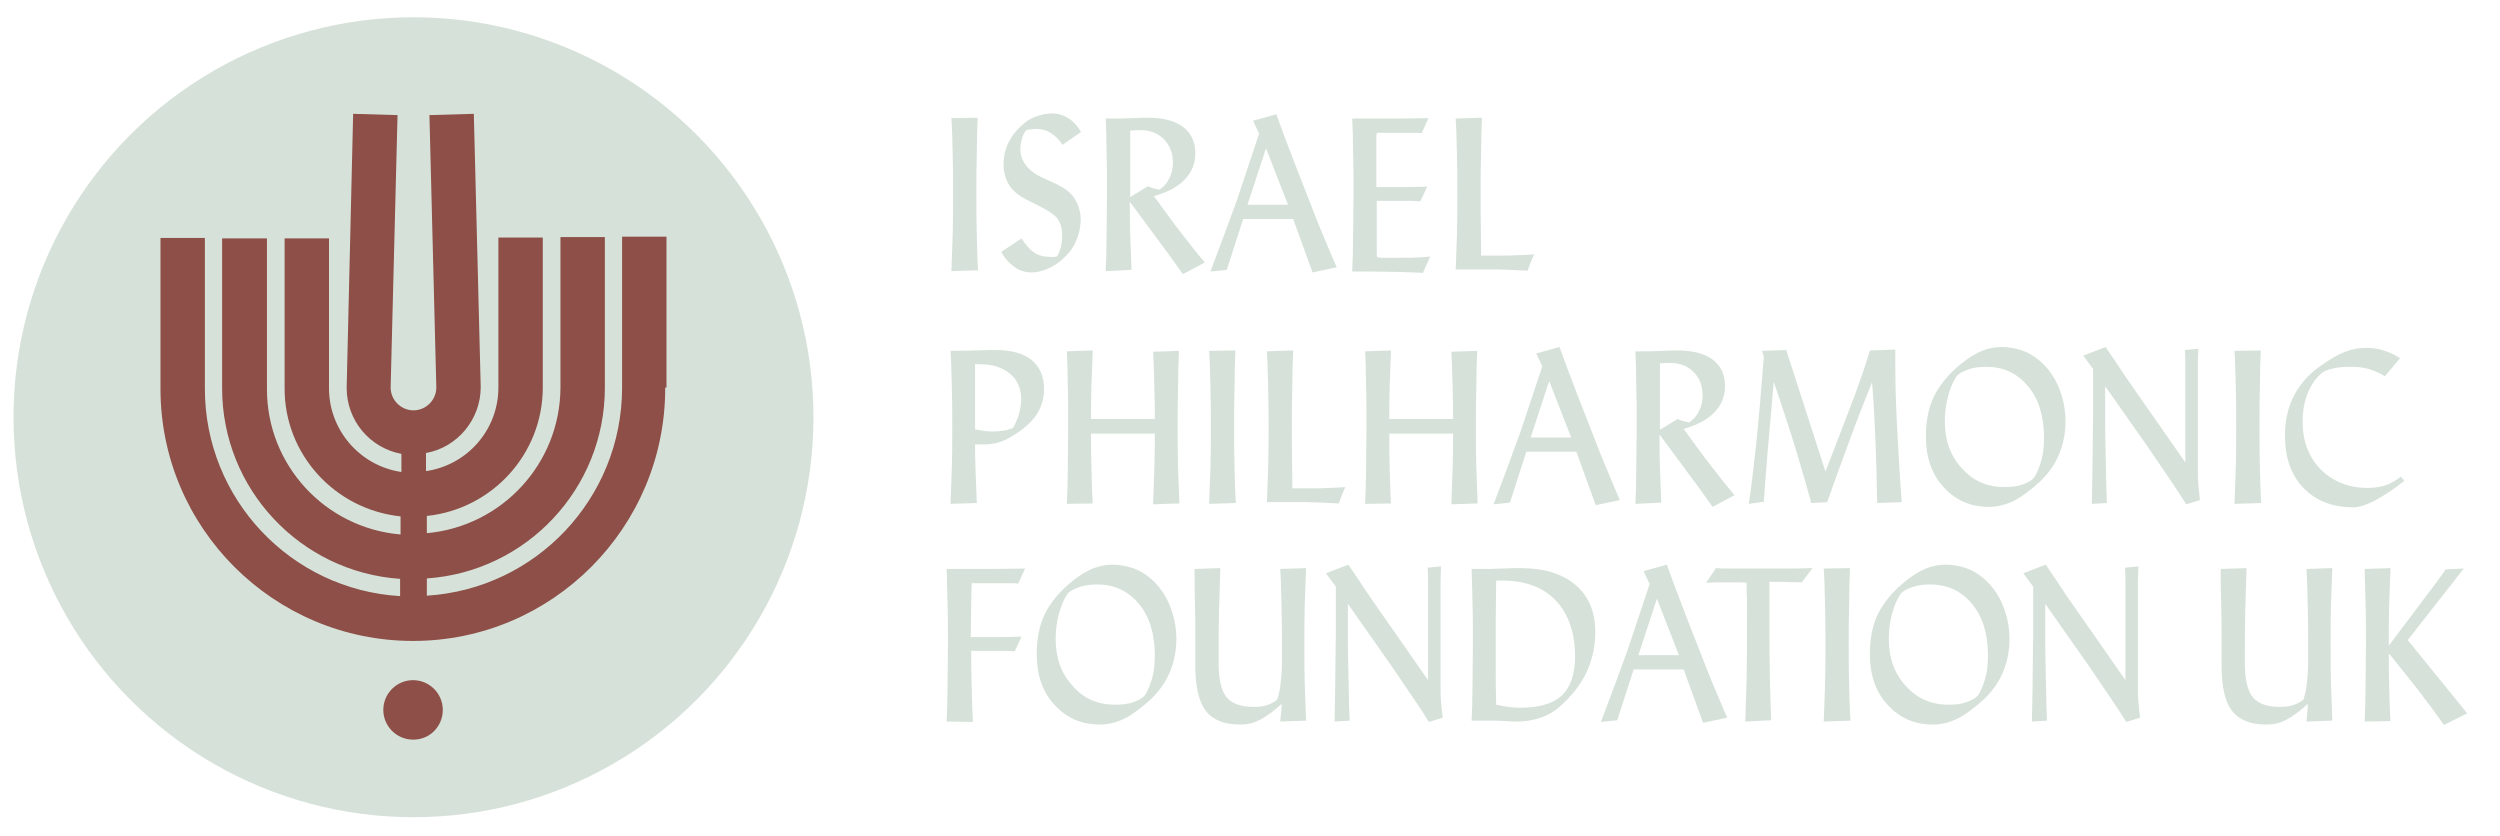<?xml version="1.0" encoding="UTF-8" standalone="no"?>
<!DOCTYPE svg PUBLIC "-//W3C//DTD SVG 1.1//EN" "http://www.w3.org/Graphics/SVG/1.1/DTD/svg11.dtd">
<svg width="100%" height="100%" viewBox="0 0 308 103" version="1.1" xmlns="http://www.w3.org/2000/svg" xmlns:xlink="http://www.w3.org/1999/xlink" xml:space="preserve" xmlns:serif="http://www.serif.com/" style="fill-rule:evenodd;clip-rule:evenodd;stroke-linejoin:round;stroke-miterlimit:1.414;">
    <g transform="matrix(0.531,0,0,0.531,155.017,60.75)">
        <g id="logo_new" transform="matrix(1,0,0,1,-300,-300)">
            <circle cx="104" cy="282.4" r="92.8" style="fill:rgb(214,226,217);"/>
            <path d="M234.9,212.9C234.8,215.4 234.7,218.2 234.7,221.1C234.6,224 234.6,227.2 234.6,230.6C234.6,234 234.6,237.2 234.7,240.1C234.8,243 234.8,245.8 235,248.3L228.8,248.5C228.9,245.9 229,243.1 229.1,240.2C229.2,237.3 229.2,234.1 229.2,230.7C229.2,227.4 229.2,224.2 229.1,221.3C229,218.4 229,215.6 228.8,213L234.9,212.9Z" style="fill:rgb(214,226,217);fill-rule:nonzero;"/>
            <path d="M240.4,244L245.1,240.9C246,242.4 247,243.5 248,244.2C249.1,244.9 250.3,245.2 251.8,245.2C252,245.2 252.2,245.2 252.4,245.2C252.6,245.2 252.9,245.2 253.3,245.1C253.7,244.4 254,243.7 254.2,242.9C254.4,242.1 254.5,241.1 254.5,240.1C254.5,238.5 254.1,237.3 253.4,236.3C252.7,235.4 251.1,234.3 248.8,233.2C248.6,233.1 248.3,233 248,232.8C245.8,231.8 244.2,230.8 243.2,229.8C242.5,229.1 241.9,228.2 241.5,227.1C241.1,226 240.9,225 240.9,223.7C240.9,221.9 241.3,220.2 242.1,218.6C242.9,217 244.1,215.5 245.8,214.1C246.6,213.4 247.6,212.9 248.8,212.5C250,212.1 251.1,211.9 252.2,211.9C253.5,211.9 254.8,212.3 255.9,213C257.1,213.7 258,214.8 258.9,216.2L254.6,219.2C253.7,217.9 252.8,217 251.8,216.4C250.8,215.8 249.7,215.5 248.4,215.5C248.1,215.5 247.7,215.5 247.4,215.6C247,215.6 246.6,215.7 246.2,215.8C245.7,216.3 245.4,217 245.2,217.7C245,218.4 244.8,219.3 244.8,220.2C244.8,221.5 245.2,222.7 246,223.8C246.8,224.9 248,225.9 249.5,226.6C250.1,226.9 250.9,227.3 251.9,227.7C253.9,228.6 255.2,229.4 255.8,229.9C256.8,230.7 257.5,231.7 258,232.8C258.5,233.9 258.8,235.1 258.8,236.4C258.8,238.3 258.4,240 257.7,241.6C257,243.2 255.9,244.6 254.4,245.9C253.4,246.8 252.2,247.5 251,248C249.8,248.5 248.6,248.8 247.4,248.8C245.9,248.8 244.6,248.4 243.4,247.5C242.2,246.6 241.2,245.7 240.4,244Z" style="fill:rgb(214,226,217);fill-rule:nonzero;"/>
            <path d="M270.6,248.2L264.6,248.5C264.7,246.2 264.8,243.7 264.8,240.9C264.8,238.1 264.9,234.7 264.9,230.8C264.9,226.8 264.9,223.5 264.8,220.7C264.8,217.9 264.7,215.4 264.6,213.1L265.8,213.1C267.2,213.1 268.9,213.1 270.8,213C272.7,212.9 273.9,212.9 274.3,212.9C277.9,212.9 280.6,213.6 282.5,215C284.4,216.4 285.4,218.5 285.4,221.1C285.4,223.5 284.6,225.5 283,227.2C281.4,228.9 279,230.2 275.8,231.1C278.3,234.5 280.4,237.5 282.4,240C284.3,242.5 286.1,244.7 287.6,246.5L282.5,249.2C281.2,247.4 279.5,244.9 277.3,242C275.1,239 272.7,235.8 270.2,232.4C270.2,234.9 270.2,237.5 270.3,240.2C270.4,242.8 270.5,245.5 270.6,248.2ZM270.3,231.3L274.4,228.8C274.8,229 275.3,229.2 275.7,229.3C276.2,229.4 276.6,229.5 277.1,229.6C278.1,228.9 278.9,228 279.4,226.9C279.9,225.9 280.2,224.7 280.2,223.4C280.2,221.1 279.5,219.3 278.1,217.9C276.7,216.5 274.9,215.8 272.8,215.8C272.3,215.8 271.9,215.8 271.5,215.8C271.1,215.8 270.7,215.9 270.3,215.9L270.3,231.3Z" style="fill:rgb(214,226,217);fill-rule:nonzero;"/>
            <path d="M288.9,248.6C290.4,244.6 291.7,241.2 292.8,238.2C293.9,235.2 294.6,233.2 295,232.2L300.2,216.6L298.8,213.6L304.2,212.1C304.7,213.4 305.2,214.9 305.8,216.5C306.4,218.1 307.3,220.5 308.5,223.6L313.5,236.4C314.1,237.9 314.8,239.7 315.6,241.5C316.4,243.4 317.2,245.4 318.2,247.6L312.6,248.8L308.1,236.4L296.5,236.4L292.7,248.2L288.9,248.6ZM297.5,233.1L306.9,233.1L301.8,220L297.5,233.1Z" style="fill:rgb(214,226,217);fill-rule:nonzero;"/>
            <path d="M321.8,248.3C321.9,246.1 322,243.6 322,240.8C322,238.1 322.1,234.7 322.1,230.8C322.1,226.8 322.1,223.5 322,220.7C322,217.9 321.9,215.4 321.8,213.1C325.7,213.1 329.1,213.1 331.9,213.1C334.7,213.1 337.3,213 339.5,213L337.9,216.5C337.3,216.4 336.6,216.4 335.9,216.4C335.1,216.4 333.9,216.4 332.1,216.4L327.5,216.4C327.5,216.6 327.4,216.9 327.4,217.3L327.4,229L334.7,229C336.3,229 337.8,228.9 339.2,228.9L337.6,232.3C336.8,232.3 336,232.2 335.3,232.2C334.6,232.2 334,232.2 333.4,232.2L327.5,232.2L327.5,244.2C327.5,244.7 327.5,245 327.6,245.3C328,245.3 328.3,245.4 328.7,245.4L332.7,245.4C334.8,245.4 336.4,245.4 337.3,245.3C338.3,245.3 339.1,245.2 339.9,245.1L338.2,248.9C336.8,248.8 335,248.8 333,248.7C331,248.7 328.8,248.6 326.4,248.6L321.8,248.6L321.8,248.3Z" style="fill:rgb(214,226,217);fill-rule:nonzero;"/>
            <path d="M345.8,248.3C345.9,245.8 346,243.1 346.1,240.2C346.2,237.3 346.2,234.2 346.2,230.8C346.2,227.5 346.2,224.3 346.1,221.4C346,218.5 346,215.7 345.8,213.1L351.9,212.9C351.8,215.6 351.7,218.3 351.7,221.3C351.6,224.2 351.6,227.3 351.6,230.6C351.6,233.1 351.6,237.2 351.7,243.1C351.7,243.9 351.7,244.5 351.7,244.9L354.8,244.9C356.8,244.9 358.6,244.9 360,244.8C361.5,244.8 362.8,244.7 364,244.6C363.8,245.1 363.5,245.7 363.3,246.2C363.1,246.8 362.8,247.5 362.5,248.4C361,248.3 359.6,248.3 358.4,248.2C357.2,248.2 356.2,248.1 355.2,248.1L345.8,248.1L345.8,248.3Z" style="fill:rgb(214,226,217);fill-rule:nonzero;"/>
            <path d="M234.3,288.7C234.3,290.3 234.3,292.2 234.4,294.5C234.5,296.8 234.6,299.4 234.7,302.3L228.6,302.5C228.7,299.9 228.8,297.1 228.9,294.2C229,291.3 229,288.1 229,284.7C229,281.4 229,278.2 228.9,275.3C228.8,272.4 228.8,269.6 228.6,267C231.5,267 234.5,266.9 237.7,266.8C238.5,266.8 239,266.8 239.1,266.8C242.7,266.8 245.5,267.6 247.4,269.1C249.3,270.7 250.3,272.9 250.3,275.8C250.3,277.9 249.8,279.7 248.8,281.4C247.8,283.1 246.2,284.6 244,286.1C242.6,287 241.4,287.7 240.2,288.1C239,288.5 237.8,288.7 236.6,288.7L234.3,288.7ZM234.3,285.2C235.2,285.4 236,285.5 236.6,285.6C237.3,285.7 237.8,285.7 238.4,285.7C239.4,285.7 240.2,285.6 241,285.5C241.8,285.4 242.5,285.1 243.1,284.9C243.7,283.8 244.2,282.7 244.5,281.6C244.8,280.5 245,279.3 245,278.2C245,275.7 244.1,273.7 242.4,272.3C240.6,270.8 238.3,270.1 235.3,270.1L234.3,270.1L234.3,285.2Z" style="fill:rgb(214,226,217);fill-rule:nonzero;"/>
            <path d="M255.6,302.5C255.7,300.2 255.8,297.7 255.8,294.9C255.8,292.1 255.9,288.7 255.9,284.8C255.9,280.8 255.9,277.5 255.8,274.7C255.8,271.9 255.7,269.4 255.6,267.1L261.6,266.9C261.5,269.6 261.4,272.3 261.3,275C261.2,277.6 261.2,280.2 261.2,282.8L276,282.8C276,280.6 276,278.3 275.9,275.8C275.8,273.3 275.8,270.4 275.6,267.2L281.6,267C281.5,269.5 281.4,272.3 281.4,275.2C281.3,278.1 281.3,281.3 281.3,284.7C281.3,288.1 281.3,291.3 281.4,294.2C281.5,297.1 281.6,299.9 281.7,302.4L275.6,302.6C275.7,299.5 275.8,296.6 275.9,293.9C276,291.2 276,288.6 276,286.2L261.2,286.2C261.2,288.9 261.2,291.6 261.3,294.3C261.4,297 261.4,299.7 261.6,302.4L255.6,302.5Z" style="fill:rgb(214,226,217);fill-rule:nonzero;"/>
            <path d="M294.7,266.9C294.6,269.4 294.5,272.2 294.5,275.1C294.4,278 294.4,281.2 294.4,284.6C294.4,288 294.4,291.2 294.5,294.1C294.6,297 294.6,299.8 294.8,302.3L288.6,302.5C288.7,299.9 288.8,297.1 288.9,294.2C289,291.3 289,288.1 289,284.7C289,281.4 289,278.2 288.9,275.3C288.8,272.4 288.8,269.6 288.6,267L294.7,266.9Z" style="fill:rgb(214,226,217);fill-rule:nonzero;"/>
            <path d="M302,302.3C302.1,299.8 302.2,297.1 302.3,294.2C302.4,291.3 302.4,288.2 302.4,284.8C302.4,281.5 302.4,278.3 302.3,275.4C302.2,272.5 302.2,269.7 302,267.1L308.1,266.9C308,269.6 307.9,272.3 307.9,275.3C307.8,278.2 307.8,281.3 307.8,284.6C307.8,287.1 307.8,291.2 307.9,297.1C307.9,297.9 307.9,298.5 307.9,298.9L311,298.9C313,298.9 314.8,298.9 316.2,298.8C317.7,298.8 319,298.7 320.2,298.6C320,299.1 319.7,299.7 319.5,300.2C319.3,300.8 319,301.5 318.7,302.4C317.2,302.3 315.8,302.3 314.6,302.2C313.4,302.2 312.4,302.1 311.4,302.1L302,302.1L302,302.3Z" style="fill:rgb(214,226,217);fill-rule:nonzero;"/>
            <path d="M324.8,302.5C324.9,300.2 325,297.7 325,294.9C325,292.1 325.1,288.7 325.1,284.8C325.1,280.8 325.1,277.5 325,274.7C325,271.9 324.9,269.4 324.8,267.1L330.8,266.9C330.7,269.6 330.6,272.3 330.5,275C330.4,277.6 330.4,280.2 330.4,282.8L345.2,282.8C345.2,280.6 345.2,278.3 345.1,275.8C345,273.3 345,270.4 344.8,267.2L350.8,267C350.7,269.5 350.6,272.3 350.6,275.2C350.5,278.1 350.5,281.3 350.5,284.7C350.5,288.1 350.5,291.3 350.6,294.2C350.7,297.1 350.8,299.9 350.9,302.4L344.8,302.6C344.9,299.5 345,296.6 345.1,293.9C345.2,291.2 345.2,288.6 345.2,286.2L330.4,286.2C330.4,288.9 330.4,291.6 330.5,294.3C330.6,297 330.6,299.7 330.8,302.4L324.8,302.5Z" style="fill:rgb(214,226,217);fill-rule:nonzero;"/>
            <path d="M354.6,302.6C356.1,298.6 357.4,295.2 358.5,292.2C359.6,289.2 360.3,287.2 360.7,286.2L365.9,270.6L364.5,267.6L369.9,266.1C370.4,267.4 370.9,268.9 371.5,270.5C372.1,272.1 373,274.5 374.2,277.6L379.2,290.4C379.8,291.9 380.5,293.7 381.3,295.5C382.1,297.4 382.9,299.4 383.9,301.6L378.3,302.8L373.8,290.4L362.2,290.4L358.4,302.2L354.6,302.6ZM363.2,287.1L372.6,287.1L367.5,274L363.2,287.1Z" style="fill:rgb(214,226,217);fill-rule:nonzero;"/>
            <path d="M393.5,302.2L387.5,302.5C387.6,300.2 387.7,297.7 387.7,294.9C387.7,292.1 387.8,288.7 387.8,284.8C387.8,280.8 387.8,277.5 387.7,274.7C387.7,271.9 387.6,269.4 387.5,267.1L388.7,267.1C390.1,267.1 391.8,267.1 393.7,267C395.6,266.9 396.8,266.9 397.2,266.9C400.8,266.9 403.5,267.6 405.4,269C407.3,270.4 408.3,272.5 408.3,275.1C408.3,277.5 407.5,279.5 405.9,281.2C404.3,282.9 401.9,284.2 398.7,285.1C401.2,288.5 403.3,291.5 405.3,294C407.2,296.5 409,298.7 410.5,300.5L405.4,303.2C404.1,301.4 402.4,298.9 400.2,296C398,293 395.6,289.8 393.1,286.4C393.1,288.9 393.1,291.5 393.2,294.2C393.3,296.8 393.4,299.5 393.5,302.2ZM393.2,285.3L397.3,282.8C397.7,283 398.2,283.2 398.6,283.3C399.1,283.4 399.5,283.5 400,283.6C401,282.9 401.8,282 402.3,280.9C402.8,279.9 403.1,278.7 403.1,277.4C403.1,275.1 402.4,273.3 401,271.9C399.6,270.5 397.8,269.8 395.7,269.8C395.2,269.8 394.8,269.8 394.4,269.8C394,269.8 393.6,269.9 393.2,269.9L393.2,285.3Z" style="fill:rgb(214,226,217);fill-rule:nonzero;"/>
            <path d="M413.8,302.5C414.3,299.4 414.8,295.2 415.4,289.8C416,284.4 416.6,277.3 417.3,268.4L416.9,267L422.5,266.8L431.6,295C434.5,287.6 436.7,281.7 438.4,277.3C440,272.9 441.2,269.4 441.9,266.9L447.8,266.7L447.8,269.3C447.8,273.6 447.9,278.6 448.2,284.2C448.5,289.8 448.8,295.8 449.3,302.1L443.6,302.3C443.5,297.3 443.4,292.5 443.2,287.8C443,283.1 442.8,278.6 442.4,274.3C440.5,279 438.7,283.6 437,288.3C435.3,292.9 433.6,297.5 432,302.1L428.3,302.3C427.6,299.6 426.5,295.8 425,290.8C423.5,285.8 421.7,280.3 419.6,274.2C419,281.1 418.5,286.8 418.1,291.4C417.7,296 417.5,299.5 417.3,302L413.8,302.5Z" style="fill:rgb(214,226,217);fill-rule:nonzero;"/>
            <path d="M469.6,303.2C465.3,303.2 461.8,301.7 459,298.6C456.2,295.6 454.9,291.6 454.9,286.8C454.9,283.3 455.5,280.2 456.8,277.5C458.1,274.9 460.2,272.3 463.2,269.9C464.8,268.6 466.3,267.7 467.9,267C469.4,266.4 471,266.1 472.5,266.1C474.1,266.1 475.7,266.4 477.2,266.9C478.7,267.4 480,268.2 481.2,269.2C483.2,270.9 484.7,273 485.7,275.4C486.7,277.8 487.3,280.5 487.3,283.3C487.3,286 486.8,288.6 485.8,291C484.8,293.4 483.3,295.5 481.4,297.3C479.1,299.4 477.1,300.9 475.3,301.8C473.5,302.7 471.4,303.2 469.6,303.2ZM473.2,298.6C474.9,298.6 476.3,298.4 477.6,297.9C478.9,297.4 479.7,296.9 480.2,296.1C480.9,294.9 481.4,293.5 481.8,292C482.2,290.4 482.3,288.8 482.3,287.1C482.3,282.2 481.1,278.2 478.6,275.2C476.1,272.2 472.9,270.7 468.9,270.7C467.3,270.7 465.8,270.9 464.5,271.4C463.2,271.9 462.3,272.4 461.9,273.1C461.1,274.3 460.5,275.8 460,277.7C459.5,279.6 459.3,281.4 459.3,283.4C459.3,287.8 460.6,291.4 463.3,294.3C465.9,297.2 469.1,298.6 473.2,298.6Z" style="fill:rgb(214,226,217);fill-rule:nonzero;"/>
            <path d="M496.5,275.2L496.5,283.8C496.5,284.9 496.5,287.2 496.6,290.5C496.7,293.8 496.7,297.7 496.9,302.3L493.4,302.5C493.5,297.2 493.6,292.9 493.6,289.6C493.6,286.3 493.7,284 493.7,282.7L493.7,271.2L491.4,268.1L496.6,266.1C498,268.1 499.5,270.4 501.3,273.1C503.1,275.7 505.1,278.6 507.3,281.7L515.1,292.9L515.1,274.1C515.1,273 515.1,271.8 515.1,270.6C515.1,269.4 515.1,268.1 515,266.8L518.1,266.5C518.1,267.7 518,268.8 518,269.9L518,295C518,295.7 518,296.7 518.1,297.8C518.2,298.9 518.3,300.2 518.5,301.6L515.3,302.6C513.7,300 511.1,296.2 507.7,291.2L507.1,290.3L496.5,275.2Z" style="fill:rgb(214,226,217);fill-rule:nonzero;"/>
            <path d="M532.6,266.9C532.5,269.4 532.4,272.2 532.4,275.1C532.3,278 532.3,281.2 532.3,284.6C532.3,288 532.3,291.2 532.4,294.1C532.5,297 532.5,299.8 532.7,302.3L526.5,302.5C526.6,299.9 526.7,297.1 526.8,294.2C526.9,291.3 526.9,288.1 526.9,284.7C526.9,281.4 526.9,278.2 526.8,275.3C526.7,272.4 526.7,269.6 526.5,267L532.6,266.9Z" style="fill:rgb(214,226,217);fill-rule:nonzero;"/>
            <path d="M565.1,296.2L565.9,297.2C565.4,297.5 564.8,298 564,298.6C559.7,301.7 556.4,303.3 554.1,303.3C549.2,303.3 545.4,301.8 542.5,298.8C539.6,295.8 538.2,291.7 538.2,286.6C538.2,283.2 538.9,280.1 540.3,277.4C541.7,274.7 543.8,272.3 546.6,270.4C548.7,268.9 550.6,267.8 552.2,267.2C553.8,266.6 555.4,266.3 557,266.3C558.4,266.3 559.8,266.5 561.1,266.9C562.4,267.3 563.7,267.9 564.9,268.7L561.4,272.9C560.2,272.1 558.9,271.6 557.6,271.2C556.3,270.8 554.8,270.7 553.3,270.7C551.8,270.7 550.5,270.8 549.3,271.1C548.1,271.4 547.2,271.7 546.7,272.2C545.4,273.3 544.3,274.8 543.5,276.8C542.7,278.8 542.3,281 542.3,283.4C542.3,287.9 543.7,291.6 546.5,294.5C549.3,297.3 553,298.8 557.4,298.8C558.8,298.8 560.2,298.6 561.5,298.2C562.8,297.8 564,297 565.1,296.2Z" style="fill:rgb(214,226,217);fill-rule:nonzero;"/>
            <path id="Path_1315_1_" d="M103.9,357.2C100.1,357.2 97,354.1 97,350.3C97,346.5 100.1,343.4 103.9,343.4C107.7,343.4 110.8,346.5 110.8,350.3C110.8,354.1 107.8,357.2 104,357.2L103.9,357.2ZM162.4,275.7C162.4,308 136.2,334.3 103.9,334.3C71.6,334.3 45.3,308.1 45.3,275.8L45.3,240.8L55.6,240.8L55.6,275.8C55.6,301.3 75.5,322.4 100.9,323.9L100.9,319.9C77.7,318.3 59.6,299 59.6,275.7L59.6,240.9L70,240.9L70,275.9C70,293.5 83.5,308.1 101,309.6L101,305.4C85.7,303.8 74,290.9 74.1,275.6L74.1,240.9L84.4,240.9L84.4,275.7C84.4,285.4 91.6,293.7 101.2,295.1L101.2,290.9C93.8,289.5 88.5,283.1 88.5,275.6L88.5,275.4L90,212L100.3,212.3L98.7,275.5C98.7,278.4 101.1,280.8 104,280.8C106.9,280.8 109.3,278.4 109.3,275.5L107.7,212.3L118,212L119.6,275.4C119.6,282.9 114.2,289.4 106.9,290.7L106.9,294.9C116.5,293.5 123.7,285.3 123.7,275.5L123.7,240.7L134,240.7L134,275.5C134,290.9 122.3,303.7 107.1,305.3L107.1,309.3C124.6,307.7 138,293.1 138.1,275.6L138.1,240.6L148.4,240.6L148.4,275.6C148.4,298.9 130.3,318.2 107.1,319.8L107.1,323.8C132.5,322.2 152.3,301.2 152.4,275.7L152.4,240.5L162.7,240.5L162.7,275.5L162.4,275.5L162.4,275.7Z" style="fill:rgb(141,79,71);fill-rule:nonzero;"/>
            <g>
                <path d="M227.7,353C227.8,350.7 227.9,348.2 227.9,345.4C227.9,342.6 228,339.2 228,335.3C228,331.3 228,328 227.9,325.2C227.8,322.4 227.8,319.9 227.7,317.6C231.8,317.6 235.2,317.6 238.2,317.6C241.2,317.6 243.7,317.5 245.9,317.5L244.3,321C243.7,320.9 243,320.9 242.2,320.9C241.4,320.9 240.2,320.9 238.4,320.9L233.5,320.9C233.5,322.3 233.4,323.9 233.4,325.7C233.4,327.5 233.3,330.1 233.3,333.4L240.6,333.4C242.2,333.4 243.7,333.3 245.1,333.3L243.5,336.7C242.7,336.7 241.9,336.6 241.2,336.6C240.5,336.6 239.9,336.6 239.3,336.6L233.4,336.6C233.4,339.1 233.4,341.7 233.5,344.4C233.6,347.1 233.6,350 233.8,353.1L227.7,353Z" style="fill:rgb(214,226,217);fill-rule:nonzero;"/>
                <path d="M263.3,353.7C259,353.7 255.5,352.2 252.7,349.1C249.9,346.1 248.6,342.1 248.6,337.3C248.6,333.8 249.2,330.7 250.5,328C251.8,325.4 253.9,322.8 256.9,320.4C258.5,319.1 260,318.2 261.6,317.5C263.1,316.9 264.7,316.6 266.2,316.6C267.8,316.6 269.4,316.9 270.9,317.4C272.4,317.9 273.7,318.7 274.9,319.7C276.9,321.4 278.4,323.5 279.4,325.9C280.4,328.3 281,331 281,333.8C281,336.5 280.5,339.1 279.5,341.5C278.5,343.9 277,346 275.1,347.8C272.8,349.9 270.8,351.4 269,352.3C267.2,353.2 265.1,353.7 263.3,353.7ZM266.9,349.1C268.6,349.1 270,348.9 271.3,348.4C272.6,347.9 273.4,347.4 273.9,346.6C274.6,345.4 275.1,344 275.5,342.5C275.9,340.9 276,339.3 276,337.6C276,332.7 274.8,328.7 272.3,325.7C269.8,322.7 266.6,321.2 262.6,321.2C261,321.2 259.5,321.4 258.2,321.9C256.9,322.4 256,322.9 255.6,323.6C254.8,324.8 254.2,326.3 253.7,328.2C253.2,330.1 253,331.9 253,333.9C253,338.3 254.3,341.9 257,344.8C259.5,347.7 262.8,349.1 266.9,349.1Z" style="fill:rgb(214,226,217);fill-rule:nonzero;"/>
                <path d="M285.2,317.6L291.2,317.4C291.1,320.3 291,323.6 290.9,327.2C290.8,330.8 290.8,334.8 290.8,339.3C290.8,343.1 291.4,345.8 292.6,347.3C293.8,348.8 295.9,349.6 298.9,349.6C300.1,349.6 301.1,349.5 302,349.2C302.9,348.9 303.7,348.5 304.4,347.9C304.8,346.6 305.1,345.3 305.2,343.9C305.4,342.5 305.5,340.6 305.5,338.3L305.5,337.5C305.5,333.4 305.5,329.7 305.4,326.4C305.3,323.1 305.3,320.2 305.1,317.6L311.1,317.4C311,320 310.9,322.7 310.8,325.6C310.7,328.5 310.7,331.7 310.7,335.1C310.7,338.5 310.7,341.7 310.8,344.6C310.9,347.5 311,350.3 311.1,352.8L305.1,353C305.2,352.3 305.2,351.5 305.3,350.9C305.4,350.3 305.4,349.6 305.4,348.9C303.6,350.6 301.9,351.8 300.4,352.6C298.9,353.4 297.4,353.7 295.8,353.7C292.1,353.7 289.4,352.6 287.8,350.5C286.2,348.4 285.4,344.9 285.4,340L285.4,333.7C285.4,330.6 285.4,327.8 285.3,325.2C285.2,322.6 285.3,320.1 285.2,317.6Z" style="fill:rgb(214,226,217);fill-rule:nonzero;"/>
                <path d="M320.8,325.7L320.8,334.3C320.8,335.4 320.8,337.7 320.9,341C321,344.3 321,348.2 321.2,352.8L317.7,353C317.8,347.7 317.9,343.4 317.9,340.1C317.9,336.8 318,334.5 318,333.2L318,321.7L315.7,318.6L320.9,316.6C322.3,318.6 323.8,320.9 325.6,323.6C327.4,326.2 329.4,329.1 331.6,332.2L339.4,343.4L339.4,324.6C339.4,323.5 339.4,322.3 339.4,321.1C339.4,319.9 339.4,318.6 339.3,317.3L342.4,317C342.4,318.2 342.3,319.3 342.3,320.4L342.3,345.5C342.3,346.2 342.3,347.2 342.4,348.3C342.5,349.4 342.6,350.7 342.8,352.1L339.6,353.1C338,350.5 335.4,346.7 332,341.7L331.4,340.8L320.8,325.7Z" style="fill:rgb(214,226,217);fill-rule:nonzero;"/>
                <path d="M354,352.8L349.5,352.8C349.6,350.6 349.7,348.1 349.7,345.3C349.7,342.6 349.8,339.2 349.8,335.3C349.8,331.3 349.8,328 349.7,325.2C349.6,322.4 349.6,319.9 349.5,317.6L351.9,317.6C353,317.6 354.5,317.6 356.5,317.5C358.5,317.4 359.9,317.4 360.8,317.4C366.3,317.4 370.5,318.7 373.6,321.3C376.7,323.9 378.2,327.6 378.2,332.3C378.2,335.6 377.5,338.7 376.2,341.5C374.9,344.3 372.8,347 370,349.5C368.8,350.6 367.3,351.5 365.5,352.1C363.8,352.7 362,353 360.1,353C359.7,353 358.8,353 357.5,352.9C356,352.8 354.9,352.8 354,352.8ZM355.2,349.1C356.2,349.3 357.2,349.5 358,349.6C358.9,349.7 359.7,349.8 360.6,349.8C365.1,349.8 368.3,348.9 370.4,347C372.4,345.1 373.5,342.1 373.5,338C373.5,332.4 372,328.1 369.1,325C366.2,321.9 362,320.3 356.7,320.3L355.2,320.3C355.2,324.4 355.1,327.4 355.1,329.5L355.1,340.9C355.1,343 355.1,345.7 355.2,349.1Z" style="fill:rgb(214,226,217);fill-rule:nonzero;"/>
                <path d="M379.5,353.1C381,349.1 382.3,345.7 383.4,342.7C384.5,339.7 385.2,337.7 385.6,336.7L390.8,321.1L389.4,318.1L394.8,316.6C395.3,317.9 395.8,319.4 396.4,321C397,322.6 397.9,325 399.1,328.1L404.1,340.9C404.7,342.4 405.4,344.2 406.2,346C407,347.8 407.8,349.9 408.8,352.1L403.2,353.3L398.7,340.9L387.1,340.9L383.3,352.7L379.5,353.1ZM388.2,337.6L397.6,337.6L392.5,324.5L388.2,337.6Z" style="fill:rgb(214,226,217);fill-rule:nonzero;"/>
                <path d="M413.3,320.8C412.8,320.8 412.3,320.7 411.8,320.7L406.6,320.7C405.7,320.7 404.8,320.8 403.9,320.8L406.2,317.4C407.3,317.5 408.6,317.5 410.1,317.5L421.7,317.5C423.9,317.5 426.2,317.5 428.6,317.4L426.1,320.7C424.2,320.7 422.7,320.6 421.6,320.6C420.5,320.6 419.5,320.6 418.6,320.6L418.6,327.5C418.6,333.2 418.6,338.1 418.7,342.4C418.8,346.7 418.9,350.1 419,352.7L413,353C413.1,350.2 413.2,346.8 413.3,342.9C413.4,338.9 413.4,334.5 413.4,329.5C413.4,328.6 413.4,327.2 413.4,325.3C413.3,323.3 413.3,321.8 413.3,320.8Z" style="fill:rgb(214,226,217);fill-rule:nonzero;"/>
                <path d="M437.3,317.4C437.2,319.9 437.1,322.7 437.1,325.6C437,328.5 437,331.7 437,335.1C437,338.5 437,341.7 437.1,344.6C437.2,347.5 437.2,350.3 437.4,352.8L431.2,353C431.3,350.4 431.4,347.6 431.5,344.7C431.6,341.8 431.6,338.6 431.6,335.2C431.6,331.9 431.6,328.7 431.5,325.8C431.4,322.9 431.4,320.1 431.2,317.5L437.3,317.4Z" style="fill:rgb(214,226,217);fill-rule:nonzero;"/>
                <path d="M456.6,353.7C452.3,353.7 448.8,352.2 446,349.1C443.2,346.1 441.9,342.1 441.9,337.3C441.9,333.8 442.5,330.7 443.8,328C445.1,325.4 447.2,322.8 450.2,320.4C451.8,319.1 453.3,318.2 454.9,317.5C456.4,316.9 458,316.6 459.5,316.6C461.1,316.6 462.7,316.9 464.2,317.4C465.7,317.9 467,318.7 468.2,319.7C470.2,321.4 471.7,323.5 472.7,325.9C473.7,328.3 474.3,331 474.3,333.8C474.3,336.5 473.8,339.1 472.8,341.5C471.8,343.9 470.3,346 468.4,347.8C466.1,349.9 464.1,351.4 462.3,352.3C460.5,353.2 458.5,353.7 456.6,353.7ZM460.2,349.1C461.9,349.1 463.3,348.9 464.6,348.4C465.9,347.9 466.7,347.4 467.2,346.6C467.9,345.4 468.4,344 468.8,342.5C469.2,340.9 469.3,339.3 469.3,337.6C469.3,332.7 468.1,328.7 465.6,325.7C463.1,322.7 459.9,321.2 455.9,321.2C454.3,321.2 452.8,321.4 451.5,321.9C450.2,322.4 449.3,322.9 448.9,323.6C448.1,324.8 447.5,326.3 447,328.2C446.5,330.1 446.3,331.9 446.3,333.9C446.3,338.3 447.6,341.9 450.3,344.8C452.9,347.7 456.2,349.1 460.2,349.1Z" style="fill:rgb(214,226,217);fill-rule:nonzero;"/>
                <path d="M482.6,325.7L482.6,334.3C482.6,335.4 482.6,337.7 482.7,341C482.8,344.3 482.8,348.2 483,352.8L479.5,353C479.6,347.7 479.7,343.4 479.7,340.1C479.7,336.8 479.8,334.5 479.8,333.2L479.8,321.7L477.5,318.6L482.7,316.6C484.1,318.6 485.6,320.9 487.4,323.6C489.2,326.2 491.2,329.1 493.4,332.2L501.2,343.4L501.2,324.6C501.2,323.5 501.2,322.3 501.2,321.1C501.2,319.9 501.2,318.6 501.1,317.3L504.2,317C504.2,318.2 504.1,319.3 504.1,320.4L504.1,345.5C504.1,346.2 504.1,347.2 504.2,348.3C504.3,349.4 504.4,350.7 504.6,352.1L501.4,353.1C499.8,350.5 497.2,346.7 493.8,341.7L493.2,340.8L482.6,325.7Z" style="fill:rgb(214,226,217);fill-rule:nonzero;"/>
            </g>
            <g>
                <path d="M523.3,317.6L529.3,317.4C529.2,320.3 529.1,323.6 529,327.2C528.9,330.8 528.9,334.8 528.9,339.3C528.9,343.1 529.5,345.8 530.7,347.3C531.9,348.8 534,349.6 537,349.6C538.2,349.6 539.2,349.5 540.1,349.2C541,348.9 541.8,348.5 542.5,347.9C542.9,346.6 543.2,345.3 543.3,343.9C543.5,342.5 543.6,340.6 543.6,338.3L543.6,337.5C543.6,333.4 543.6,329.7 543.5,326.4C543.4,323.1 543.4,320.2 543.2,317.6L549.2,317.4C549.1,320 549,322.7 548.9,325.6C548.8,328.5 548.8,331.7 548.8,335.1C548.8,338.5 548.8,341.7 548.9,344.6C549,347.5 549.1,350.3 549.2,352.8L543.2,353C543.3,352.3 543.3,351.5 543.4,350.9C543.5,350.3 543.5,349.6 543.5,348.9C541.7,350.6 540,351.8 538.5,352.6C537,353.4 535.5,353.7 533.9,353.7C530.2,353.7 527.5,352.6 525.9,350.5C524.3,348.4 523.5,344.9 523.5,340L523.5,333.7C523.5,330.6 523.5,327.8 523.4,325.2C523.3,322.6 523.3,320.1 523.3,317.6Z" style="fill:rgb(214,226,217);fill-rule:nonzero;"/>
                <path d="M556.7,353C556.8,350.7 556.9,348.2 556.9,345.4C556.9,342.6 557,339.2 557,335.3C557,331.3 557,328 556.9,325.2C556.8,322.4 556.8,319.9 556.7,317.6L562.7,317.4C562.6,320 562.5,322.8 562.4,325.8C562.3,328.8 562.3,332 562.3,335.4L571.7,322.9C571.9,322.6 572.2,322.2 572.6,321.7C574,319.8 575,318.5 575.5,317.7L579.7,317.5L566.7,334.1L580.5,351.1L575.1,353.8C573.7,351.9 572.5,350.1 571.3,348.6C570.2,347.1 569.2,345.8 568.5,344.9L562.5,337.4L562.3,337.4C562.3,339.8 562.3,342.3 562.4,344.9C562.5,347.5 562.5,350.2 562.7,352.9L556.7,353Z" style="fill:rgb(214,226,217);fill-rule:nonzero;"/>
            </g>
        </g>
    </g>
</svg>
